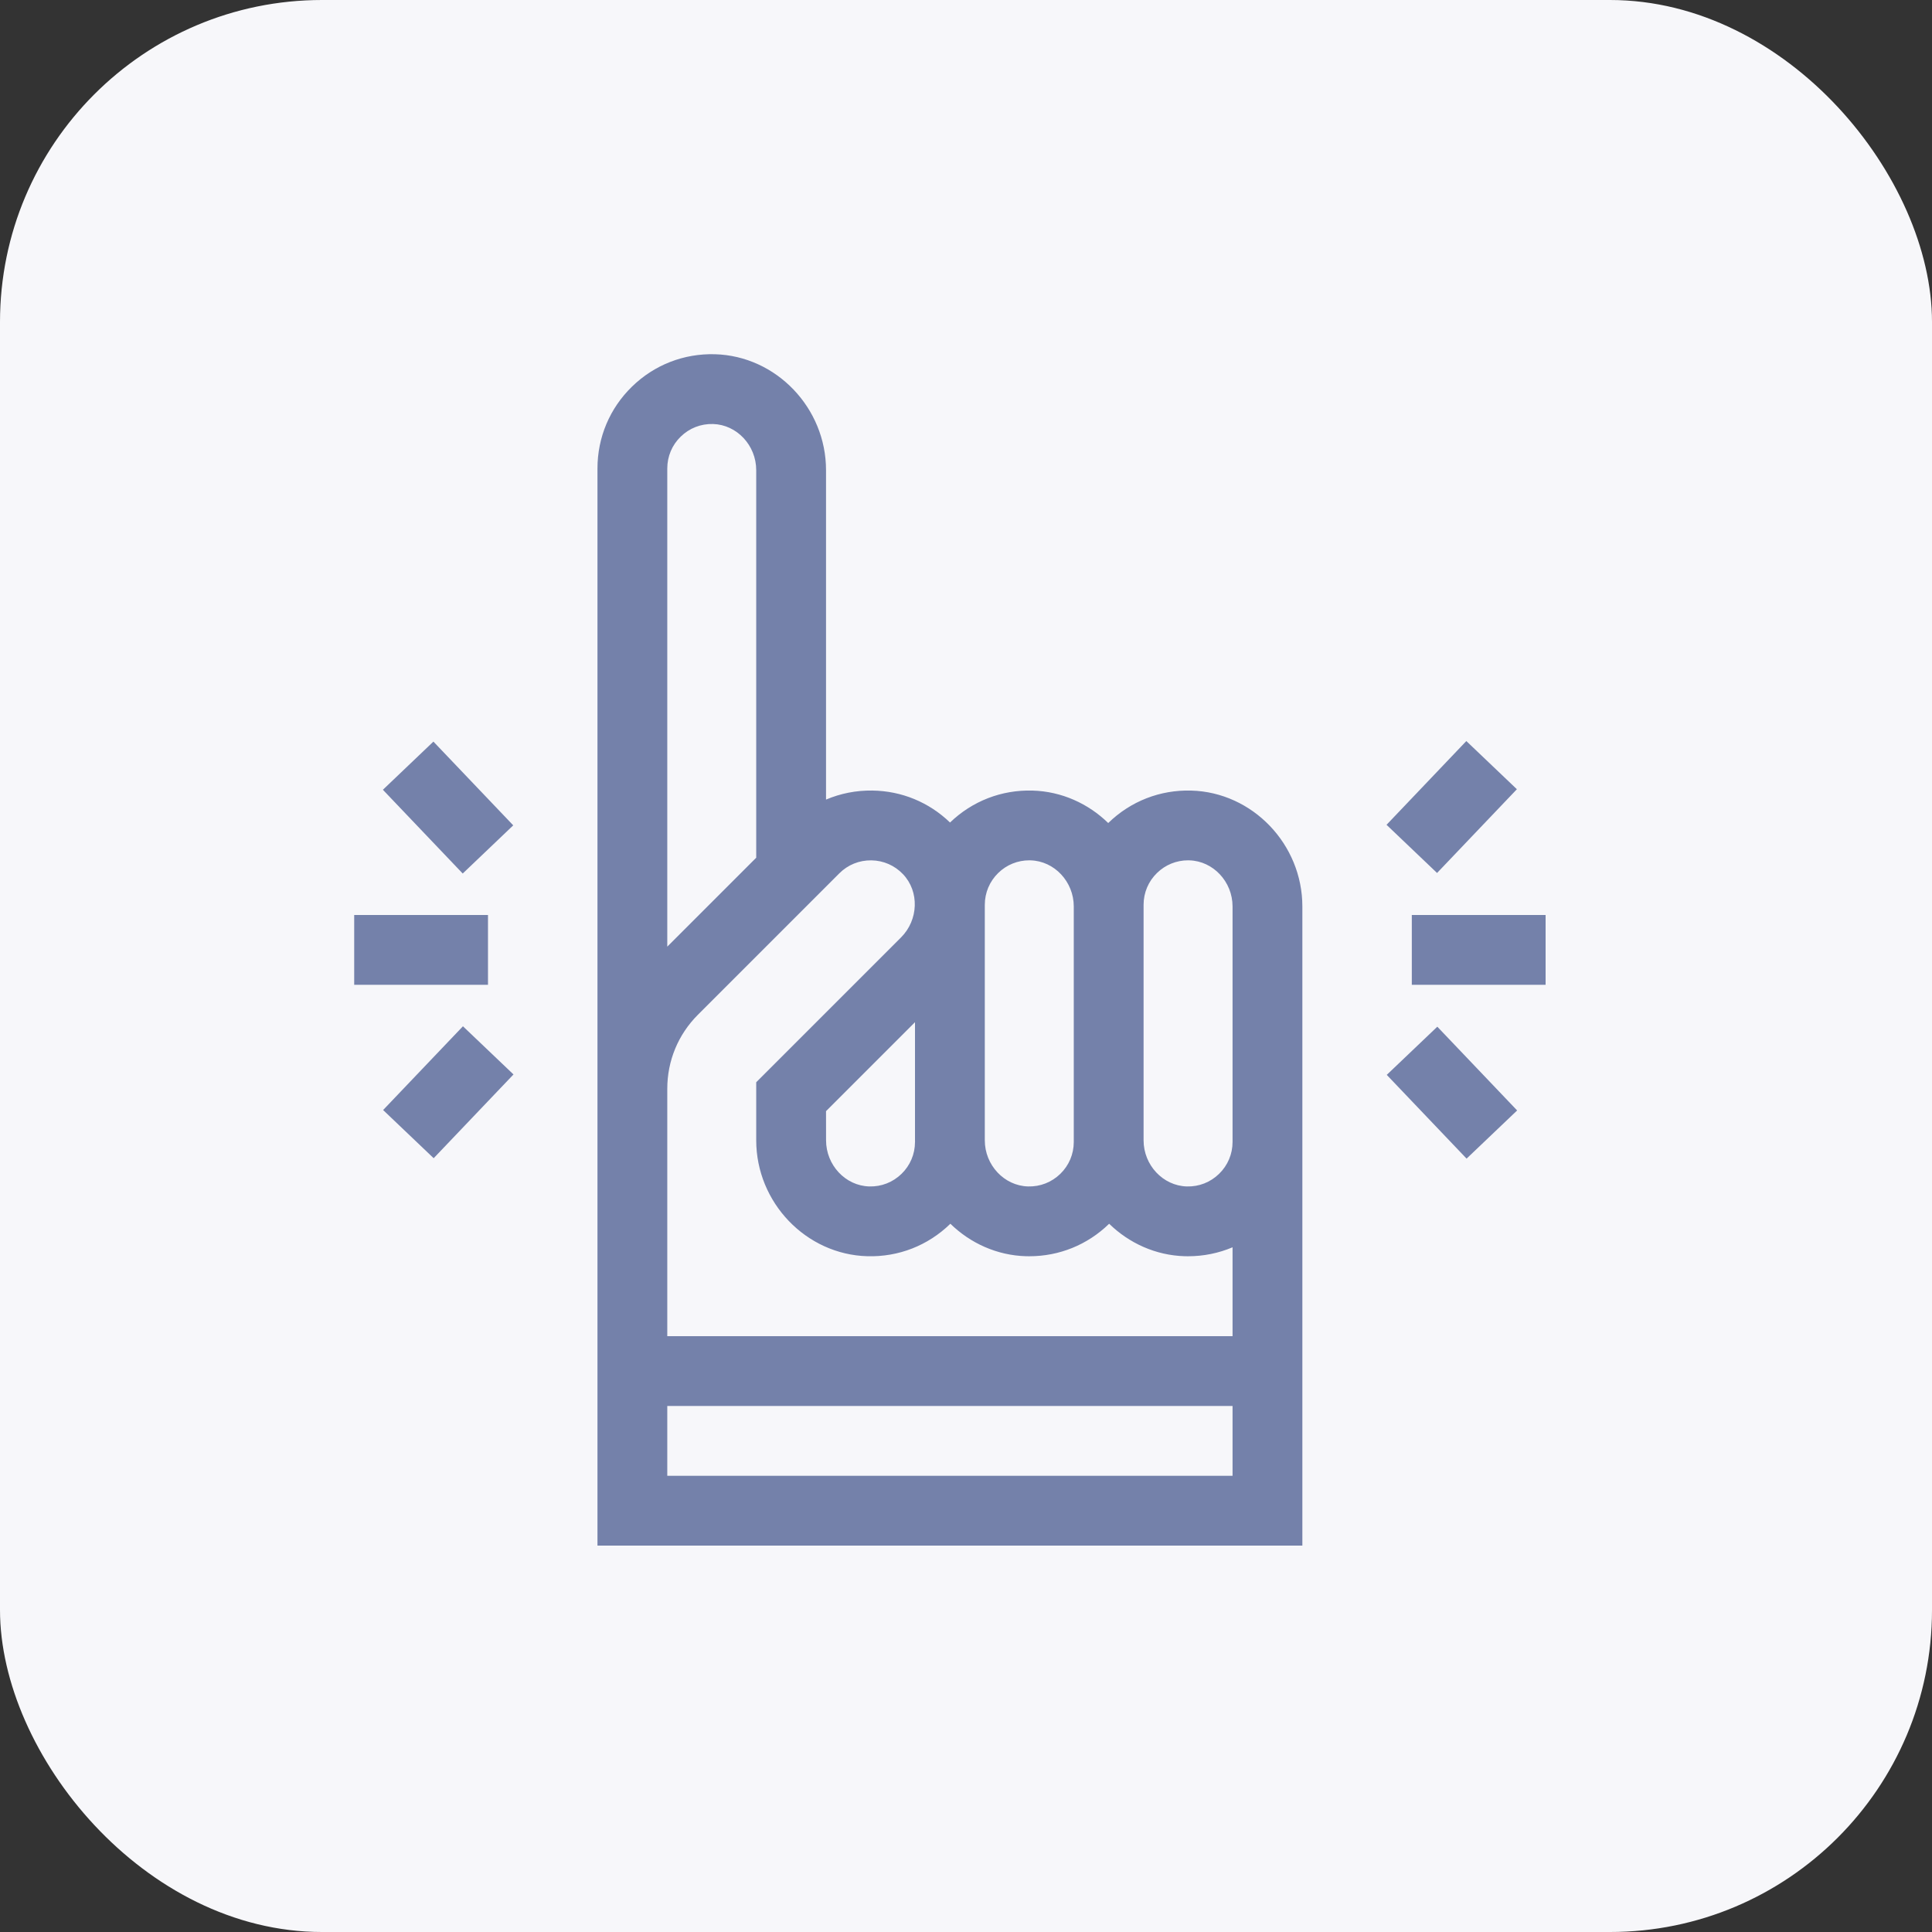 <svg width="60" height="60" viewBox="0 0 60 60" fill="none" xmlns="http://www.w3.org/2000/svg">
<rect x="0" y="0" width="60" height="60" fill="#333333" stroke="none"/>
<rect width="60" height="60" rx="10" fill="#F7F7FA"/>
<path d="M36.995 24.552C36.029 24.525 35.114 24.882 34.421 25.556C34.42 25.557 34.418 25.559 34.417 25.56C33.8 24.959 32.973 24.577 32.065 24.552C31.104 24.525 30.195 24.878 29.504 25.544C28.852 24.915 28.002 24.563 27.091 24.551C26.588 24.544 26.102 24.641 25.653 24.832V14.601C25.653 12.668 24.106 11.054 22.203 11.001C21.235 10.975 20.322 11.331 19.629 12.005C18.936 12.679 18.555 13.583 18.555 14.549V48H40.446V28.151C40.446 26.219 38.898 24.604 36.995 24.552ZM30.584 28.1C30.584 27.724 30.733 27.372 31.002 27.11C31.262 26.857 31.603 26.718 31.966 26.718C31.979 26.718 31.992 26.719 32.005 26.719C32.745 26.739 33.347 27.382 33.347 28.151V35.414V35.465C33.347 35.841 33.198 36.193 32.929 36.455C32.659 36.717 32.303 36.857 31.926 36.846C31.186 36.825 30.584 36.183 30.584 35.414V28.1ZM28.417 35.465H28.416C28.416 35.841 28.267 36.193 27.998 36.455C27.728 36.717 27.373 36.857 26.995 36.846C26.255 36.825 25.654 36.183 25.654 35.413L25.653 34.508L28.416 31.745V35.414C28.416 35.431 28.417 35.448 28.417 35.465ZM20.723 14.549C20.723 14.173 20.871 13.821 21.141 13.559C21.41 13.297 21.766 13.157 22.144 13.168C22.884 13.189 23.485 13.831 23.485 14.601V26.637L20.723 29.399V14.549ZM38.278 45.832H20.723V43.664H38.278V45.832ZM38.278 41.496H20.723V33.812C20.723 32.944 21.061 32.127 21.675 31.513L26.065 27.123C26.331 26.857 26.683 26.714 27.061 26.719C27.437 26.724 27.787 26.878 28.046 27.151C28.555 27.689 28.526 28.569 27.982 29.113L23.485 33.61L23.485 35.413C23.485 37.346 25.033 38.961 26.936 39.013C27.904 39.04 28.817 38.683 29.51 38.009C29.511 38.007 29.513 38.006 29.514 38.004C30.131 38.606 30.958 38.988 31.866 39.013C31.9 39.014 31.934 39.014 31.967 39.014C32.897 39.014 33.772 38.659 34.441 38.009C34.442 38.007 34.443 38.006 34.445 38.004C35.062 38.606 35.889 38.988 36.797 39.013C36.831 39.014 36.864 39.014 36.898 39.014C37.38 39.014 37.846 38.918 38.278 38.736V41.496H38.278ZM38.278 35.465C38.278 35.841 38.129 36.193 37.859 36.455C37.59 36.717 37.235 36.857 36.857 36.846C36.117 36.825 35.515 36.183 35.515 35.414V28.151V28.1C35.515 27.724 35.663 27.372 35.933 27.11C36.193 26.857 36.534 26.718 36.897 26.718C36.91 26.718 36.923 26.719 36.936 26.719C37.676 26.739 38.278 27.382 38.278 28.151V35.465Z" fill="#7481AA"/>
<path d="M43.067 33.381L44.637 31.885L47.116 34.486L45.546 35.982L43.067 33.381Z" fill="#7481AA"/>
<path d="M43.845 28.416H48V30.584H43.845V28.416Z" fill="#7481AA"/>
<path d="M43.06 25.615L45.538 23.014L47.108 24.51L44.629 27.111L43.06 25.615Z" fill="#7481AA"/>
<path d="M11.891 24.527L13.46 23.031L15.939 25.632L14.37 27.128L11.891 24.527Z" fill="#7481AA"/>
<path d="M11 28.416H15.155V30.584H11V28.416Z" fill="#7481AA"/>
<path d="M11.898 34.473L14.377 31.872L15.947 33.368L13.468 35.969L11.898 34.473Z" fill="#7481AA"/>
</svg>
